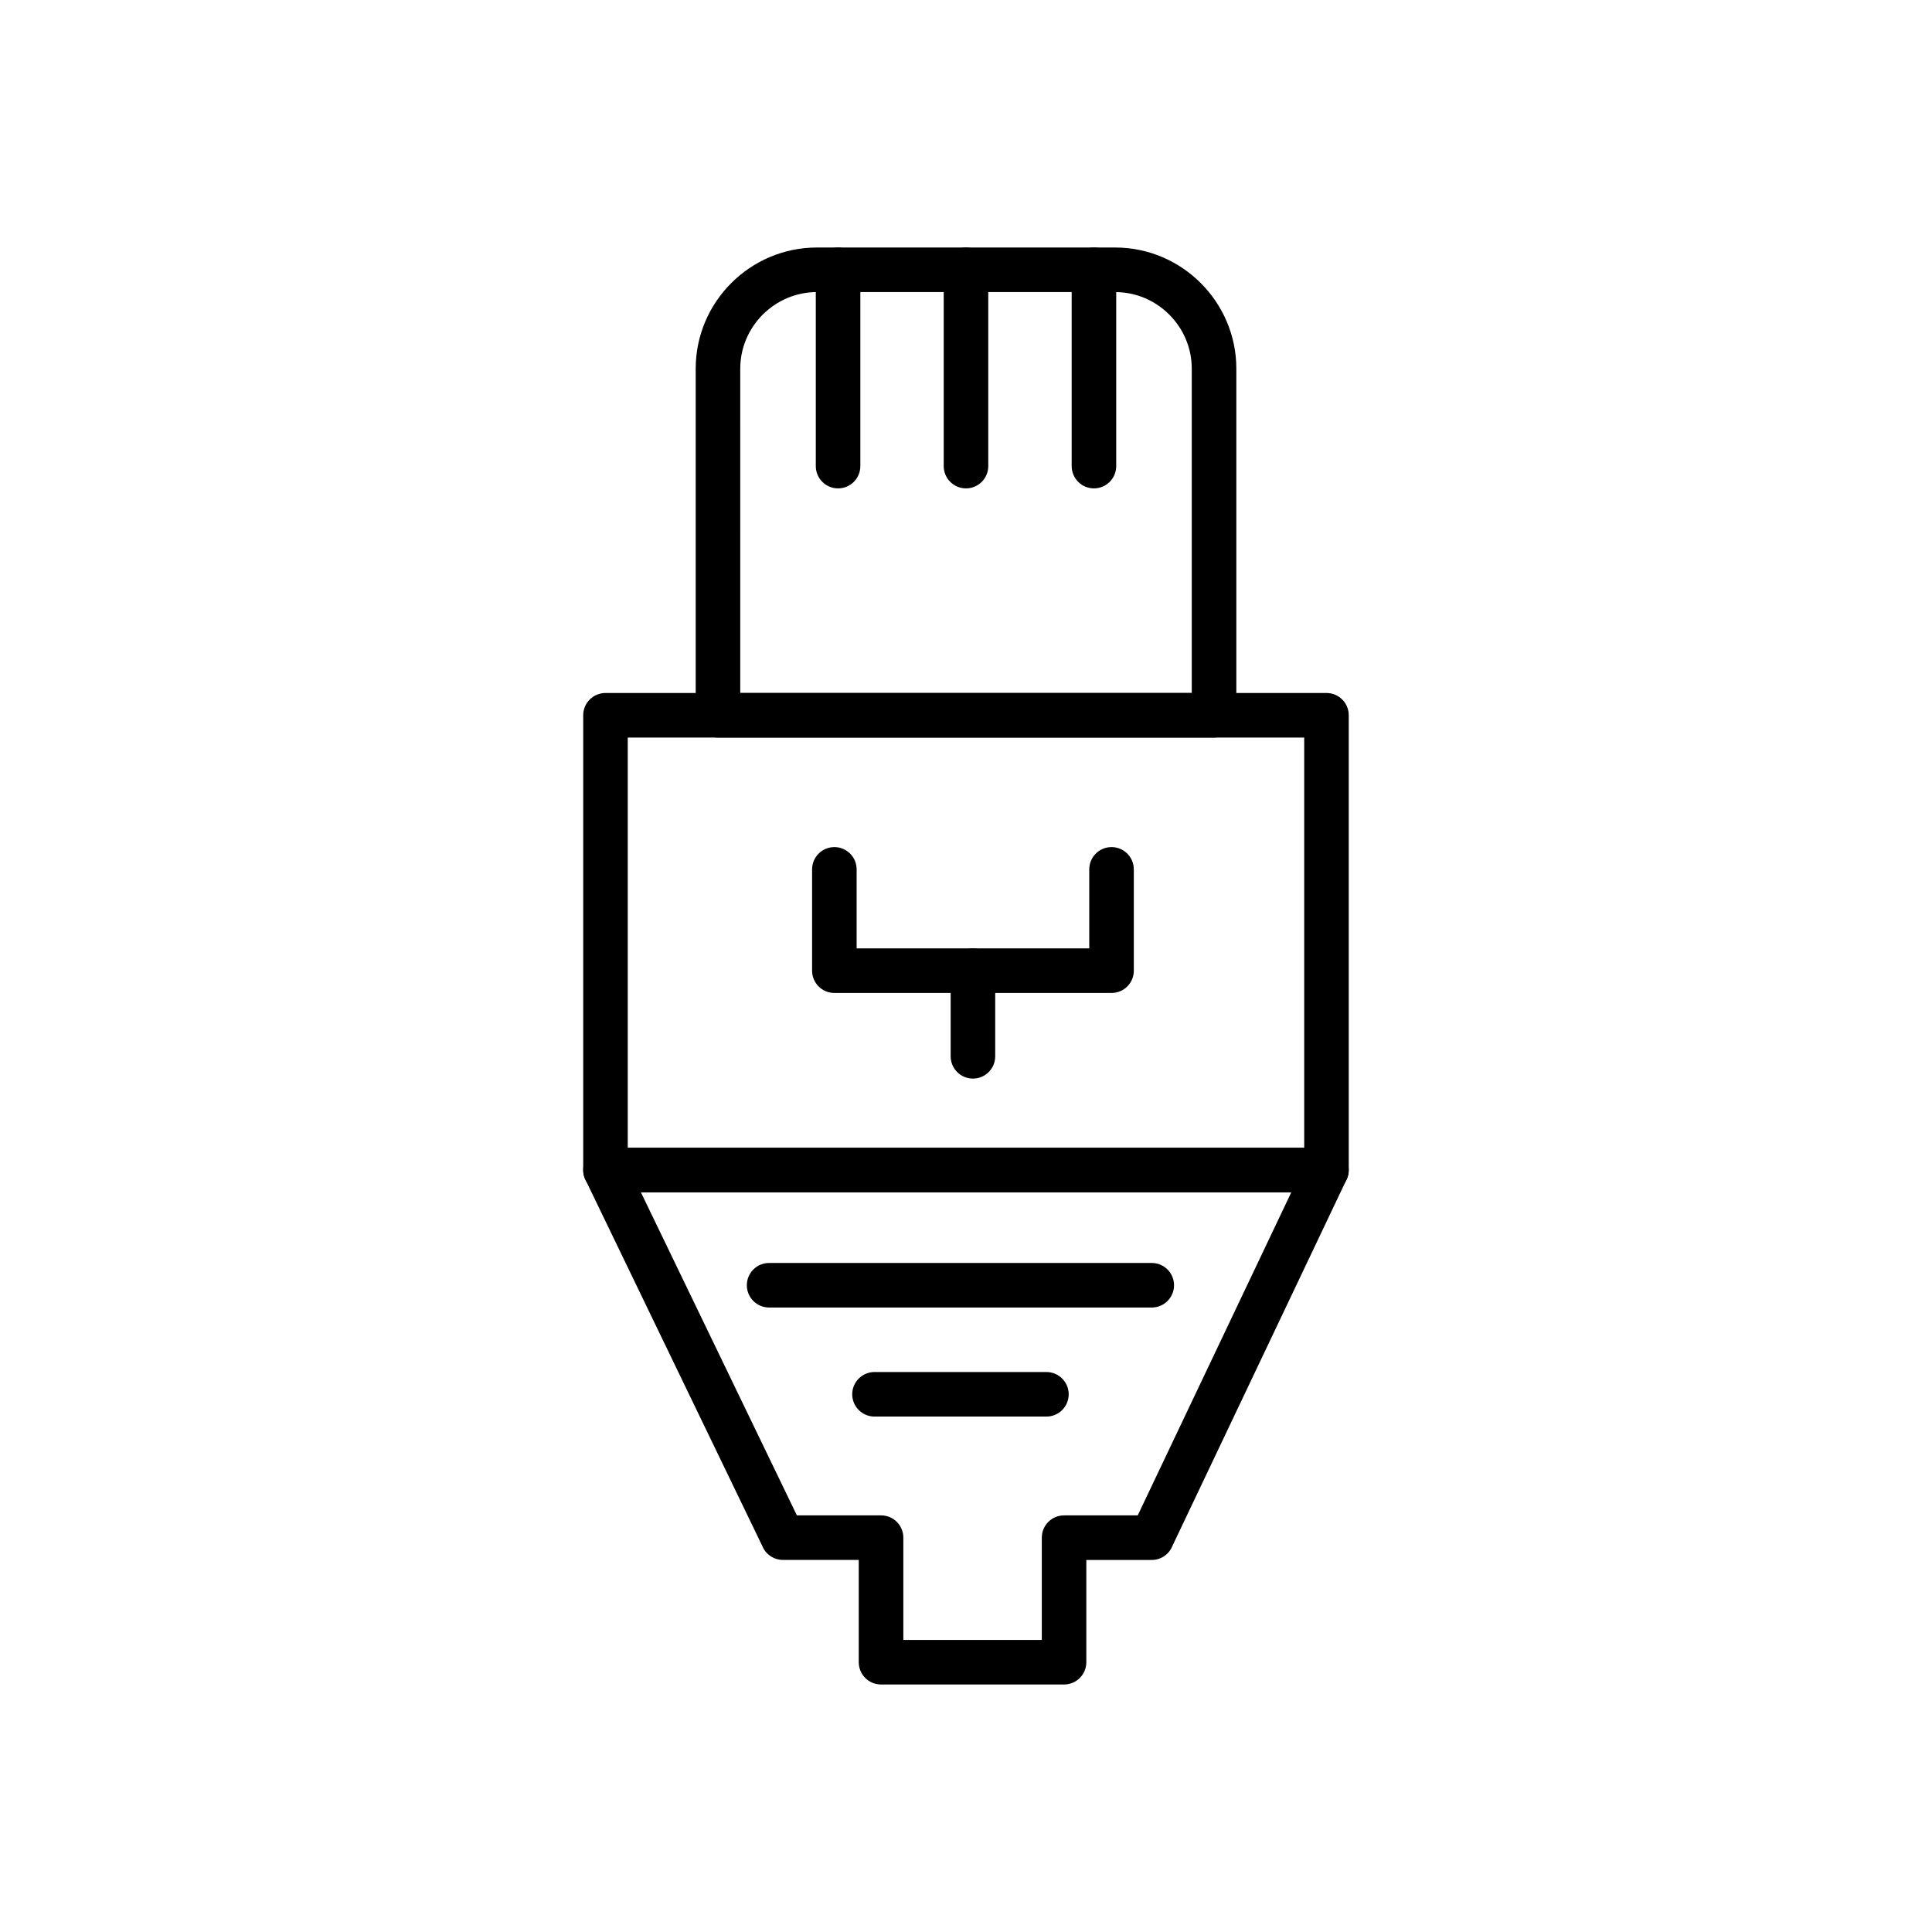 <?xml version="1.0" encoding="UTF-8"?>
<!-- Uploaded to: ICON Repo, www.svgrepo.com, Generator: ICON Repo Mixer Tools -->
<svg fill="#000000" width="800px" height="800px" version="1.1" viewBox="144 144 512 512" xmlns="http://www.w3.org/2000/svg">
 <g>
  <path d="m304.46 327.65h191.07c3.262 0 5.902 2.644 5.902 5.902v120.53c0 3.262-2.644 5.902-5.902 5.902h-191.07c-3.262 0-5.902-2.644-5.902-5.902v-120.53c0-3.262 2.644-5.902 5.902-5.902zm185.17 11.809h-179.27v108.72h179.27z"/>
  <path d="m355.18 545.59h22.312c3.262 0 5.902 2.644 5.902 5.902v27.102h36.695v-27.102c0-3.262 2.644-5.902 5.902-5.902h19.52l40.688-85.605h-172.35zm16.406 11.809h-19.984c-2.234 0.039-4.394-1.195-5.43-3.336l0.012-0.008-46.848-97.031c-0.5-0.867-0.785-1.871-0.785-2.941 0-3.262 2.644-5.902 5.902-5.902h190.96c0.887-0.016 1.789 0.164 2.641 0.57 2.945 1.398 4.199 4.922 2.797 7.867l-0.012-0.004-46.121 97.039c-0.859 2.195-2.996 3.75-5.5 3.75h-17.332v27.102c0 3.262-2.644 5.902-5.902 5.902h-48.504c-3.262 0-5.902-2.644-5.902-5.902v-27.102z"/>
  <path d="m340.17 327.65h119.66v-85.953c0-5.574-2.285-10.645-5.965-14.328-3.68-3.68-8.754-5.965-14.328-5.965h-79.07c-5.574 0-10.645 2.285-14.328 5.965-3.68 3.68-5.965 8.754-5.965 14.328zm125.56 11.809h-131.46c-3.262 0-5.902-2.644-5.902-5.902v-91.859c0-8.832 3.609-16.859 9.426-22.676 5.816-5.816 13.84-9.426 22.676-9.426h79.07c8.832 0 16.859 3.609 22.676 9.426 5.816 5.816 9.426 13.84 9.426 22.676v91.859c0 3.262-2.644 5.902-5.902 5.902z"/>
  <path d="m372 215.5c0-3.262-2.644-5.902-5.902-5.902-3.262 0-5.902 2.644-5.902 5.902v52.023c0 3.262 2.644 5.902 5.902 5.902 3.262 0 5.902-2.644 5.902-5.902z"/>
  <path d="m405.9 215.5c0-3.262-2.644-5.902-5.902-5.902-3.262 0-5.902 2.644-5.902 5.902v52.023c0 3.262 2.644 5.902 5.902 5.902 3.262 0 5.902-2.644 5.902-5.902z"/>
  <path d="m439.81 215.5c0-3.262-2.644-5.902-5.902-5.902-3.262 0-5.902 2.644-5.902 5.902v52.023c0 3.262 2.644 5.902 5.902 5.902 3.262 0 5.902-2.644 5.902-5.902z"/>
  <path d="m407.74 401.23c0-3.262-2.644-5.902-5.902-5.902-3.262 0-5.902 2.644-5.902 5.902v22.703c0 3.262 2.644 5.902 5.902 5.902 3.262 0 5.902-2.644 5.902-5.902z"/>
  <path d="m347.82 478.7c-3.262 0-5.902 2.644-5.902 5.902 0 3.262 2.644 5.902 5.902 5.902h101.41c3.262 0 5.902-2.644 5.902-5.902 0-3.262-2.644-5.902-5.902-5.902z"/>
  <path d="m375.75 507.6c-3.262 0-5.902 2.644-5.902 5.902 0 3.262 2.644 5.902 5.902 5.902h45.562c3.262 0 5.902-2.644 5.902-5.902 0-3.262-2.644-5.902-5.902-5.902z"/>
  <path d="m444.47 374.39c0-3.262-2.644-5.902-5.902-5.902-3.262 0-5.902 2.644-5.902 5.902v20.945h-61.648v-20.945c0-3.262-2.644-5.902-5.902-5.902-3.262 0-5.902 2.644-5.902 5.902v26.852c0 3.262 2.644 5.902 5.902 5.902h73.457c3.262 0 5.902-2.644 5.902-5.902v-26.852z"/>
 </g>
</svg>